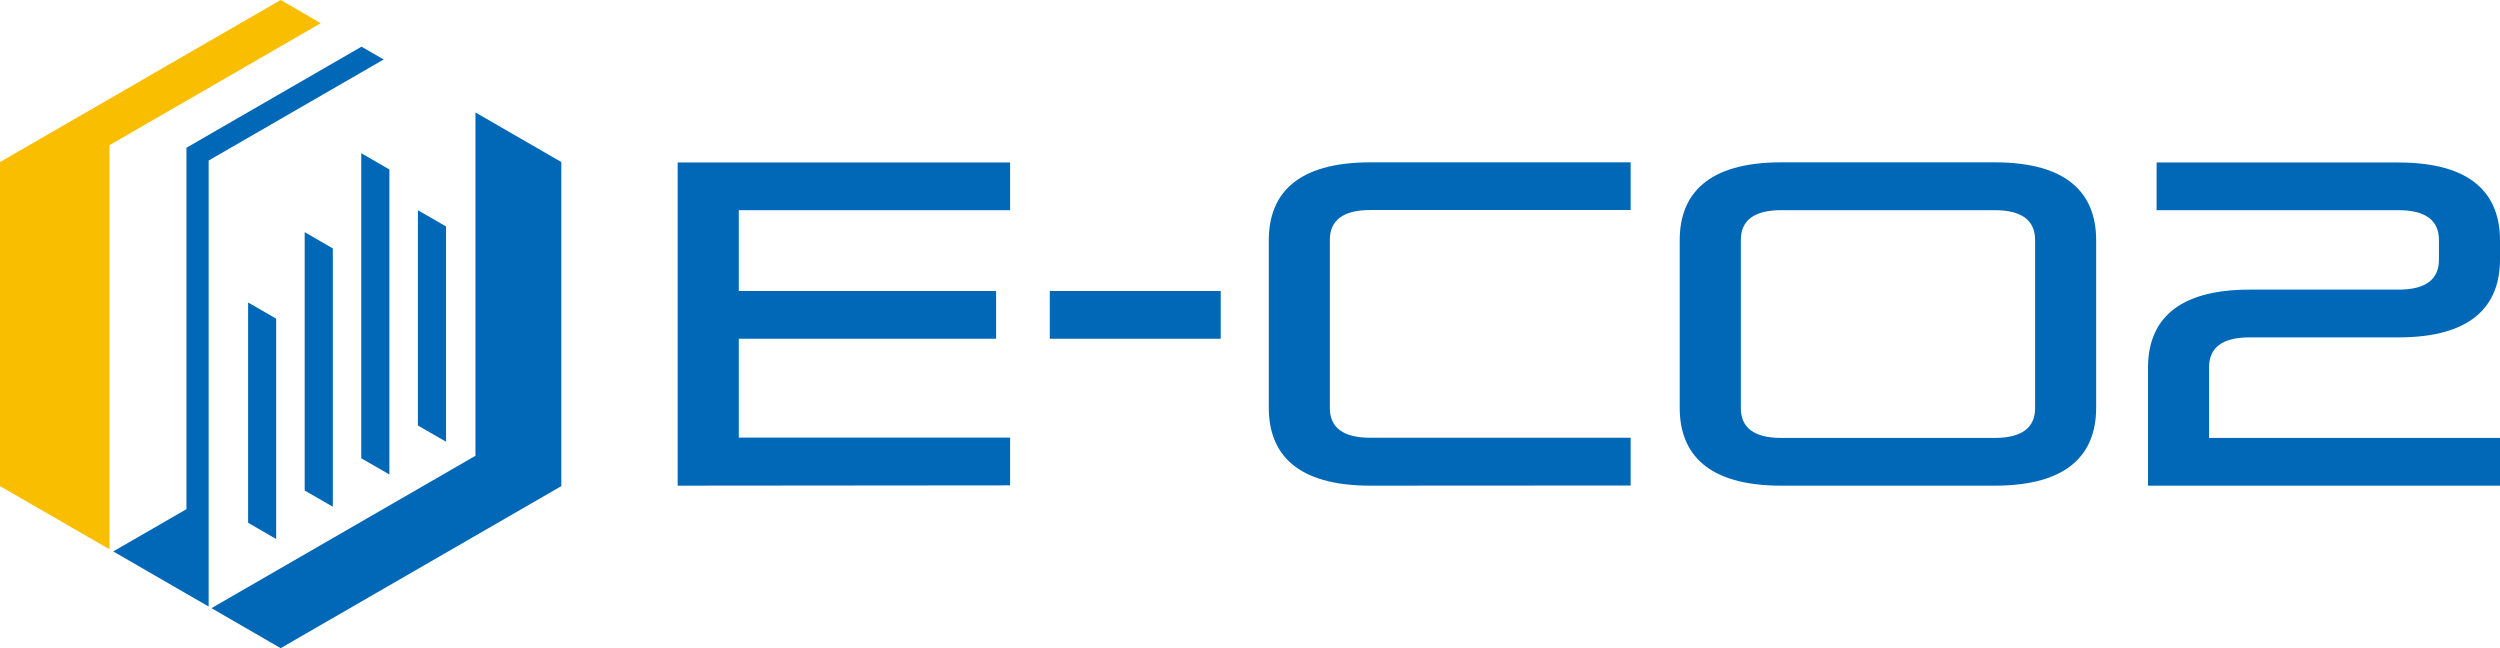 <svg xmlns="http://www.w3.org/2000/svg" width="328.78" height="85.24" viewBox="0 0 328.78 85.24"><defs><style>.a{fill:#0068b6;}.b{fill:#f9be00;}</style></defs><polygon class="a" points="47.54 6.14 24.52 19.43 24.52 66.96 14.89 72.52 27.44 79.77 27.44 21.11 50.46 7.82 47.54 6.14"/><polygon class="b" points="36.91 0 0 21.31 0 63.93 14.4 72.24 14.4 19.09 42.19 3.05 36.91 0"/><path class="a" d="M89.12,63.87V21.37h43.72v6.27H97.16V38.27H131v6.28H97.16v13h35.68v6.28Z"/><path class="a" d="M180.21,63.87c-9.66,0-13.35-4.16-13.35-10.26v-22c0-6.1,3.69-10.26,13.35-10.26h34.24v6.27H180.21c-3.62,0-5.32,1.39-5.32,3.93v22.1c0,2.54,1.7,3.92,5.32,3.92h34.24v6.28Z"/><path class="a" d="M234.25,63.87c-9.66,0-13.35-4.16-13.35-10.26v-22c0-6.1,3.69-10.26,13.35-10.26h28.08c9.66,0,13.34,4.16,13.34,10.26v22c0,6.1-3.68,10.26-13.34,10.26Zm33.39-32.3c0-2.54-1.69-3.93-5.31-3.93H234.25c-3.62,0-5.31,1.39-5.31,3.93v22.1c0,2.54,1.69,3.92,5.31,3.92h28.08c3.62,0,5.31-1.38,5.31-3.92Z"/><path class="a" d="M282.49,63.87V48.36c0-6.1,3.69-10.27,13.35-10.27h19.59c3.63,0,5.32-1.39,5.32-3.92v-2.6c0-2.54-1.69-3.93-5.32-3.93H283.62V21.37h31.81c9.66,0,13.35,4.16,13.35,10.26v2.48c0,6.09-3.69,10.26-13.35,10.26H295.84c-3.63,0-5.32,1.39-5.32,3.93v9.29h38.26v6.28Z"/><rect class="a" x="138.06" y="38.27" width="22.48" height="6.28"/><polygon class="a" points="62.53 14.79 62.53 59.94 27.81 79.98 36.91 85.24 73.82 63.93 73.82 21.31 62.53 14.79"/><polygon class="a" points="32.63 39.78 32.63 68.75 36.32 70.89 36.32 41.91 32.63 39.78"/><polygon class="a" points="40.07 30.53 40.07 64.51 43.77 66.64 43.77 32.67 40.07 30.53"/><polygon class="a" points="47.51 20.15 47.51 60.27 51.21 62.4 51.21 62.4 51.21 22.29 47.51 20.15"/><polygon class="a" points="54.96 27.65 54.96 55.96 58.66 58.09 58.66 29.78 54.96 27.65"/></svg>
